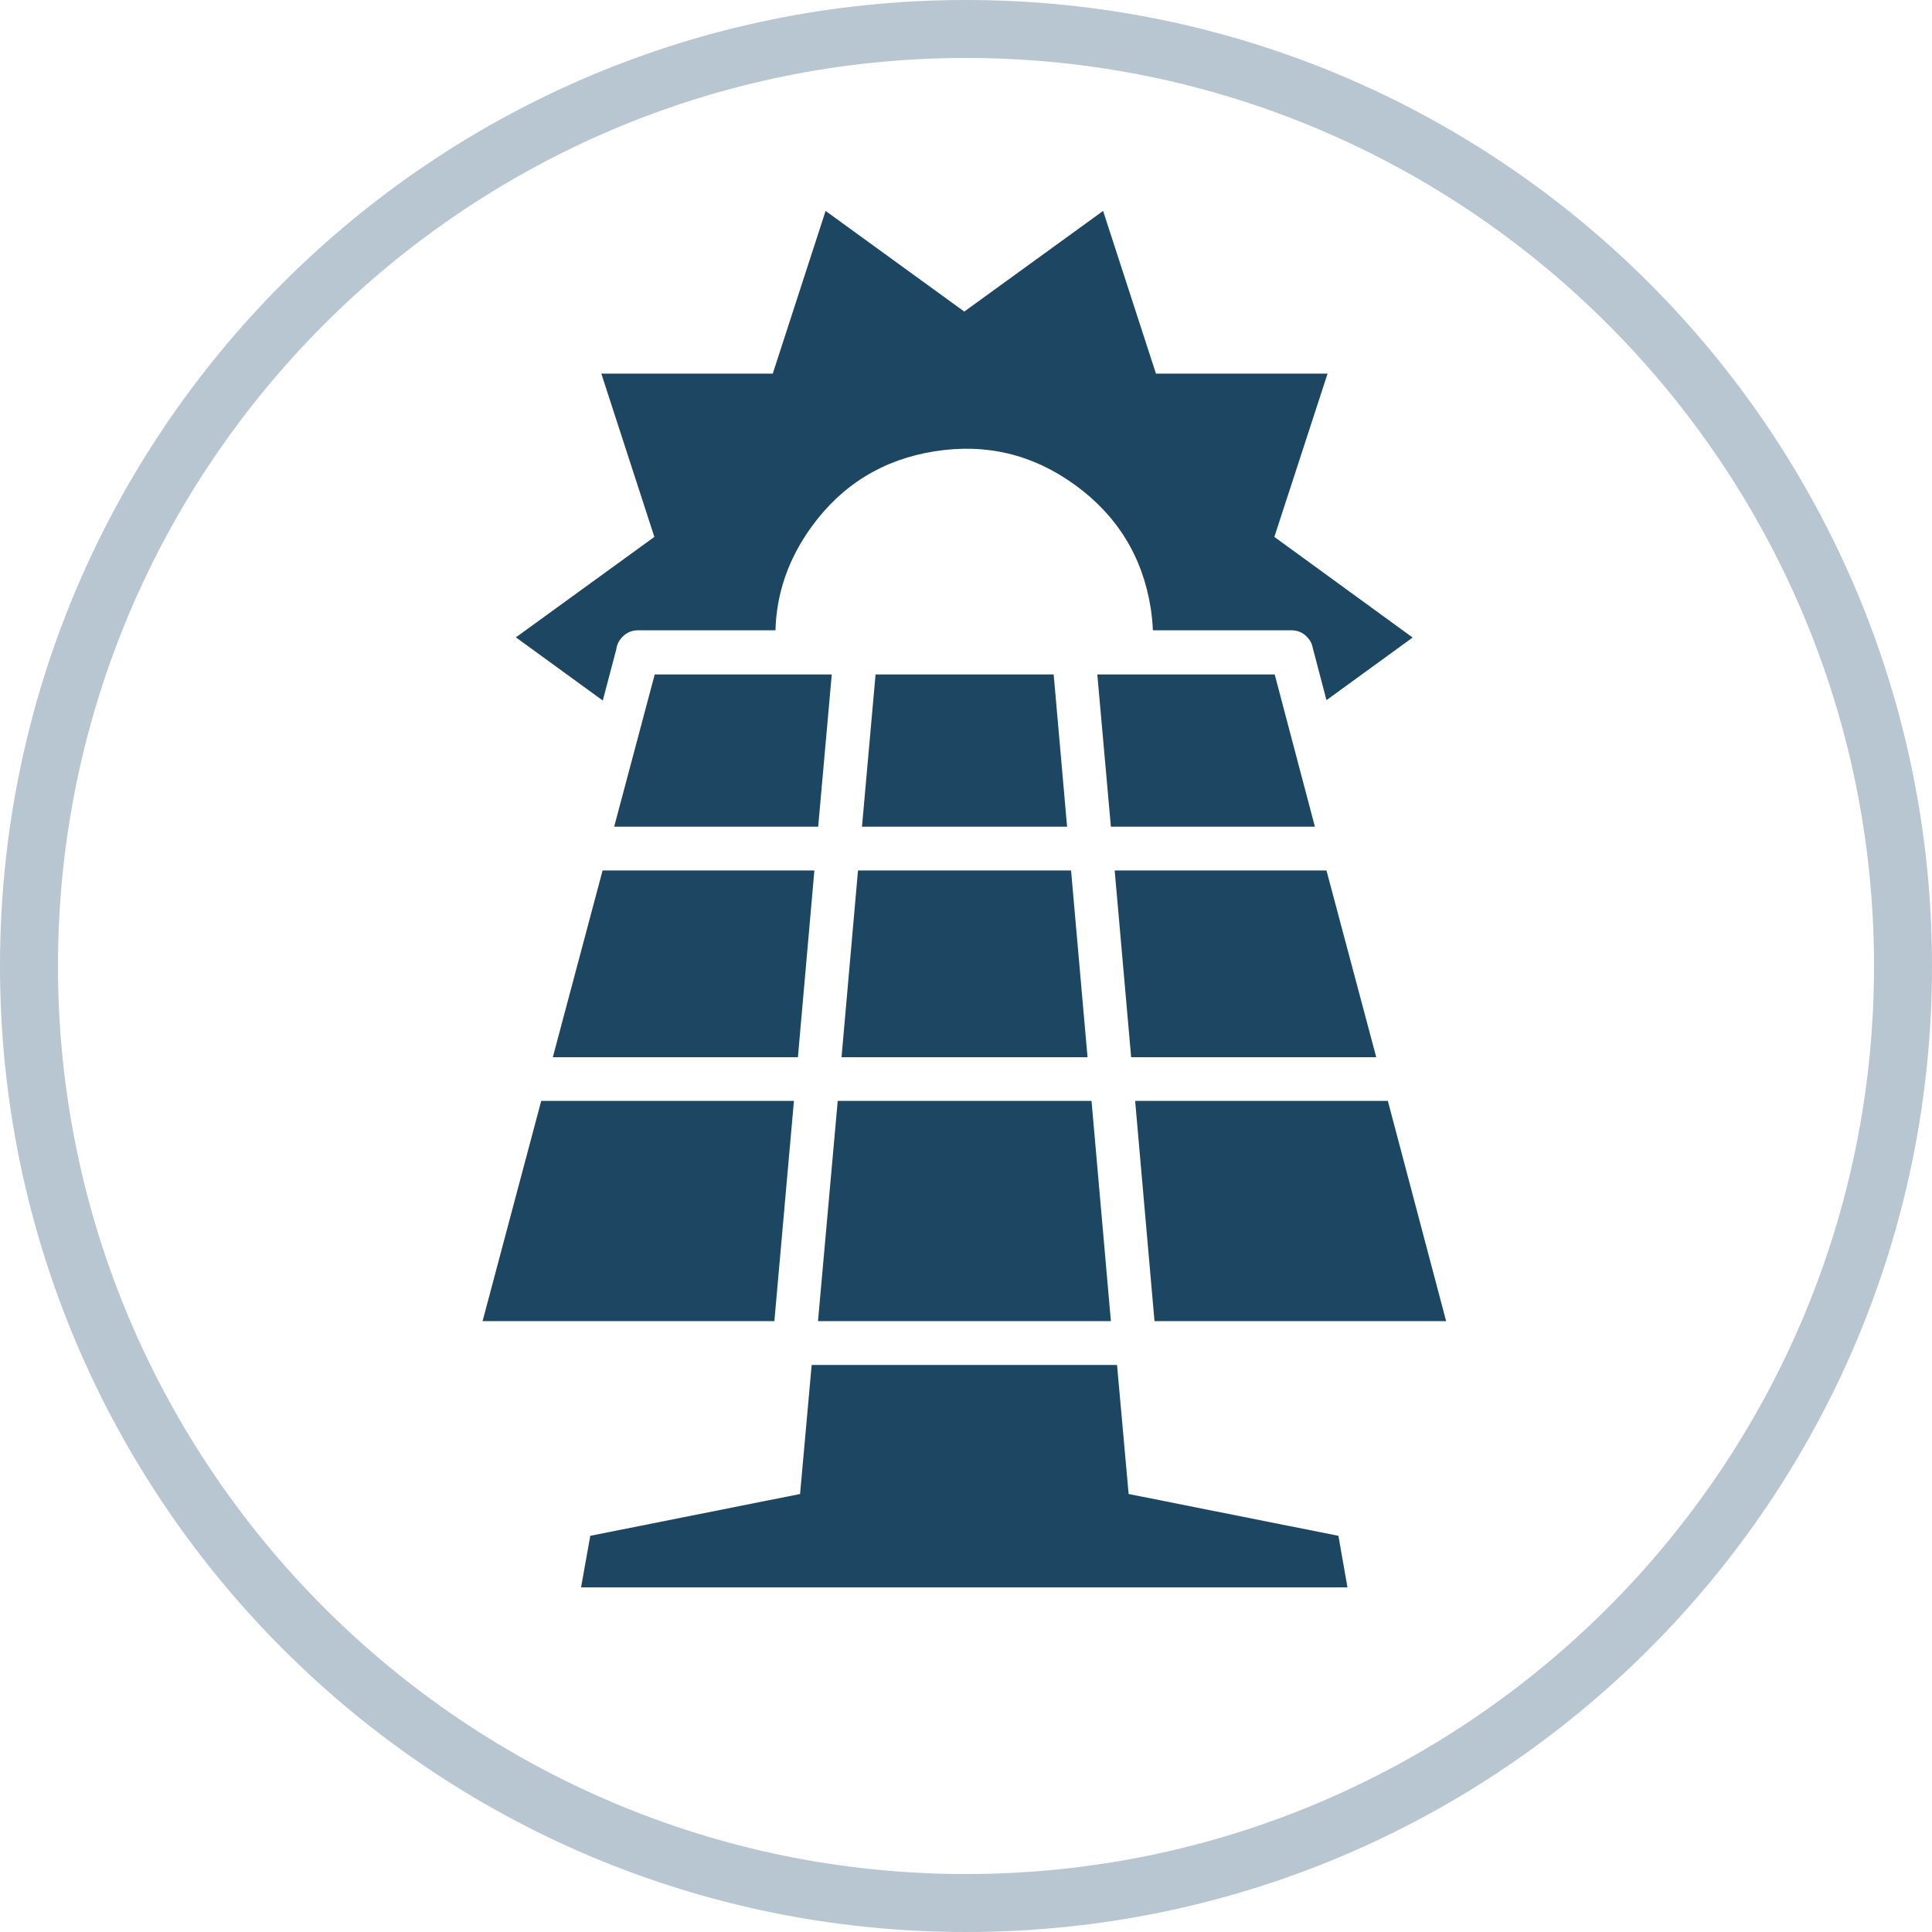 <?xml version="1.0" encoding="UTF-8" standalone="no"?> <svg xmlns:inkscape="http://www.inkscape.org/namespaces/inkscape" xmlns:sodipodi="http://sodipodi.sourceforge.net/DTD/sodipodi-0.dtd" xmlns="http://www.w3.org/2000/svg" xmlns:svg="http://www.w3.org/2000/svg" version="1.1" id="Livello_1" x="0px" y="0px" width="100px" height="100px" viewBox="0 0 100 100" xml:space="preserve" sodipodi:docname="icon-pannelli.svg" inkscape:version="1.1.2 (b8e25be833, 2022-02-05)"><defs id="defs27"> </defs> <g id="g4377"><g id="g4"> <path fill="#b7c6d1" d="M 50,3 C 75.916,3 97,24.084 97,50 97,75.916 75.916,97 50,97 24.084,97 3,75.916 3,50 3,24.084 24.084,3 50,3 M 50,0 C 22.386,0 0,22.386 0,50 0,77.614 22.386,100 50,100 77.614,100 100,77.614 100,50 100,22.386 77.614,0 50,0 Z" id="path2"></path> </g><g id="g48" transform="matrix(0.161,0,0,0.161,-5.798,6.219)" style="fill:#1d4663;fill-opacity:1"><g id="g46" transform="translate(89.604,1.485)" style="fill:#1d4663;fill-opacity:1"><g id="g4-6" style="fill:#1d4663;fill-opacity:1"><polygon clip-rule="evenodd" fill="#333333" fill-rule="evenodd" points="376.696,453.637 379.606,470.221 133.209,470.221 136.177,453.637 203.624,440.194 207.35,398.708 305.523,398.708 309.25,440.194 " id="polygon2" style="fill:#1d4663;fill-opacity:1"></polygon></g><g id="g8" style="fill:#1d4663;fill-opacity:1"><polygon clip-rule="evenodd" fill="#333333" fill-rule="evenodd" points="201.646,313.81 195.361,384.625 101.55,384.625 120.405,313.81 " id="polygon6" style="fill:#1d4663;fill-opacity:1"></polygon></g><g id="g12" style="fill:#1d4663;fill-opacity:1"><polygon clip-rule="evenodd" fill="#333333" fill-rule="evenodd" points="297.319,313.81 303.546,384.625 209.386,384.625 215.729,313.81 " id="polygon10" style="fill:#1d4663;fill-opacity:1"></polygon></g><g id="g16-0" style="fill:#1d4663;fill-opacity:1"><polygon clip-rule="evenodd" fill="#333333" fill-rule="evenodd" points="392.584,313.81 411.322,384.625 317.569,384.625 311.343,313.81 " id="polygon14" style="fill:#1d4663;fill-opacity:1"></polygon></g><g id="g20" style="fill:#1d4663;fill-opacity:1"><polygon clip-rule="evenodd" fill="#333333" fill-rule="evenodd" points="310.063,299.788 304.767,239.735 372.854,239.735 388.858,299.788 " id="polygon18" style="fill:#1d4663;fill-opacity:1"></polygon></g><g id="g24" style="fill:#1d4663;fill-opacity:1"><polygon clip-rule="evenodd" fill="#333333" fill-rule="evenodd" points="290.743,239.735 296.037,299.788 216.951,299.788 222.247,239.735 " id="polygon22" style="fill:#1d4663;fill-opacity:1"></polygon></g><g id="g28" style="fill:#1d4663;fill-opacity:1"><polygon clip-rule="evenodd" fill="#333333" fill-rule="evenodd" points="208.222,239.735 202.927,299.788 124.13,299.788 140.134,239.735 " id="polygon26" style="fill:#1d4663;fill-opacity:1"></polygon></g><g id="g32" style="fill:#1d4663;fill-opacity:1"><polygon clip-rule="evenodd" fill="#333333" fill-rule="evenodd" points="156.895,176.72 213.809,176.72 209.444,225.654 143.858,225.654 " id="polygon30" style="fill:#1d4663;fill-opacity:1"></polygon></g><g id="g36" style="fill:#1d4663;fill-opacity:1"><polygon clip-rule="evenodd" fill="#333333" fill-rule="evenodd" points="227.893,176.72 285.155,176.72 289.463,225.654 223.528,225.654 " id="polygon34" style="fill:#1d4663;fill-opacity:1"></polygon></g><g id="g40" style="fill:#1d4663;fill-opacity:1"><polygon clip-rule="evenodd" fill="#333333" fill-rule="evenodd" points="299.182,176.72 356.213,176.72 369.131,225.654 303.546,225.654 " id="polygon38" style="fill:#1d4663;fill-opacity:1"></polygon></g><g id="g44" style="fill:#1d4663;fill-opacity:1"><path clip-rule="evenodd" d="m 373.205,80.009 -17.108,52.487 44.46,32.352 -27.702,20.134 -4.364,-16.643 v 0.116 c -0.209,-1.482 -0.868,-2.782 -1.978,-3.898 -1.364,-1.363 -3.015,-2.043 -4.946,-2.036 h -44.52 c -0.098,-2.353 -0.332,-4.739 -0.698,-7.158 -2.642,-16.528 -10.75,-29.719 -24.326,-39.567 -13.544,-9.838 -28.579,-13.445 -45.101,-10.822 -16.532,2.603 -29.723,10.672 -39.572,24.205 -7.44,10.263 -11.32,21.378 -11.64,33.343 h -44.17 c -1.933,-0.007 -3.582,0.673 -4.946,2.036 -1.131,1.116 -1.81,2.416 -2.037,3.898 l 0.058,-0.116 -4.422,16.759 -27.934,-20.307 44.519,-32.295 -17.05,-52.487 h 55.109 L 211.83,27.7 256.408,60.054 301.043,27.7 318.036,80.01 h 55.169 z" fill="#333333" fill-rule="evenodd" id="path42" style="fill:#1d4663;fill-opacity:1"></path></g></g></g></g></svg> 